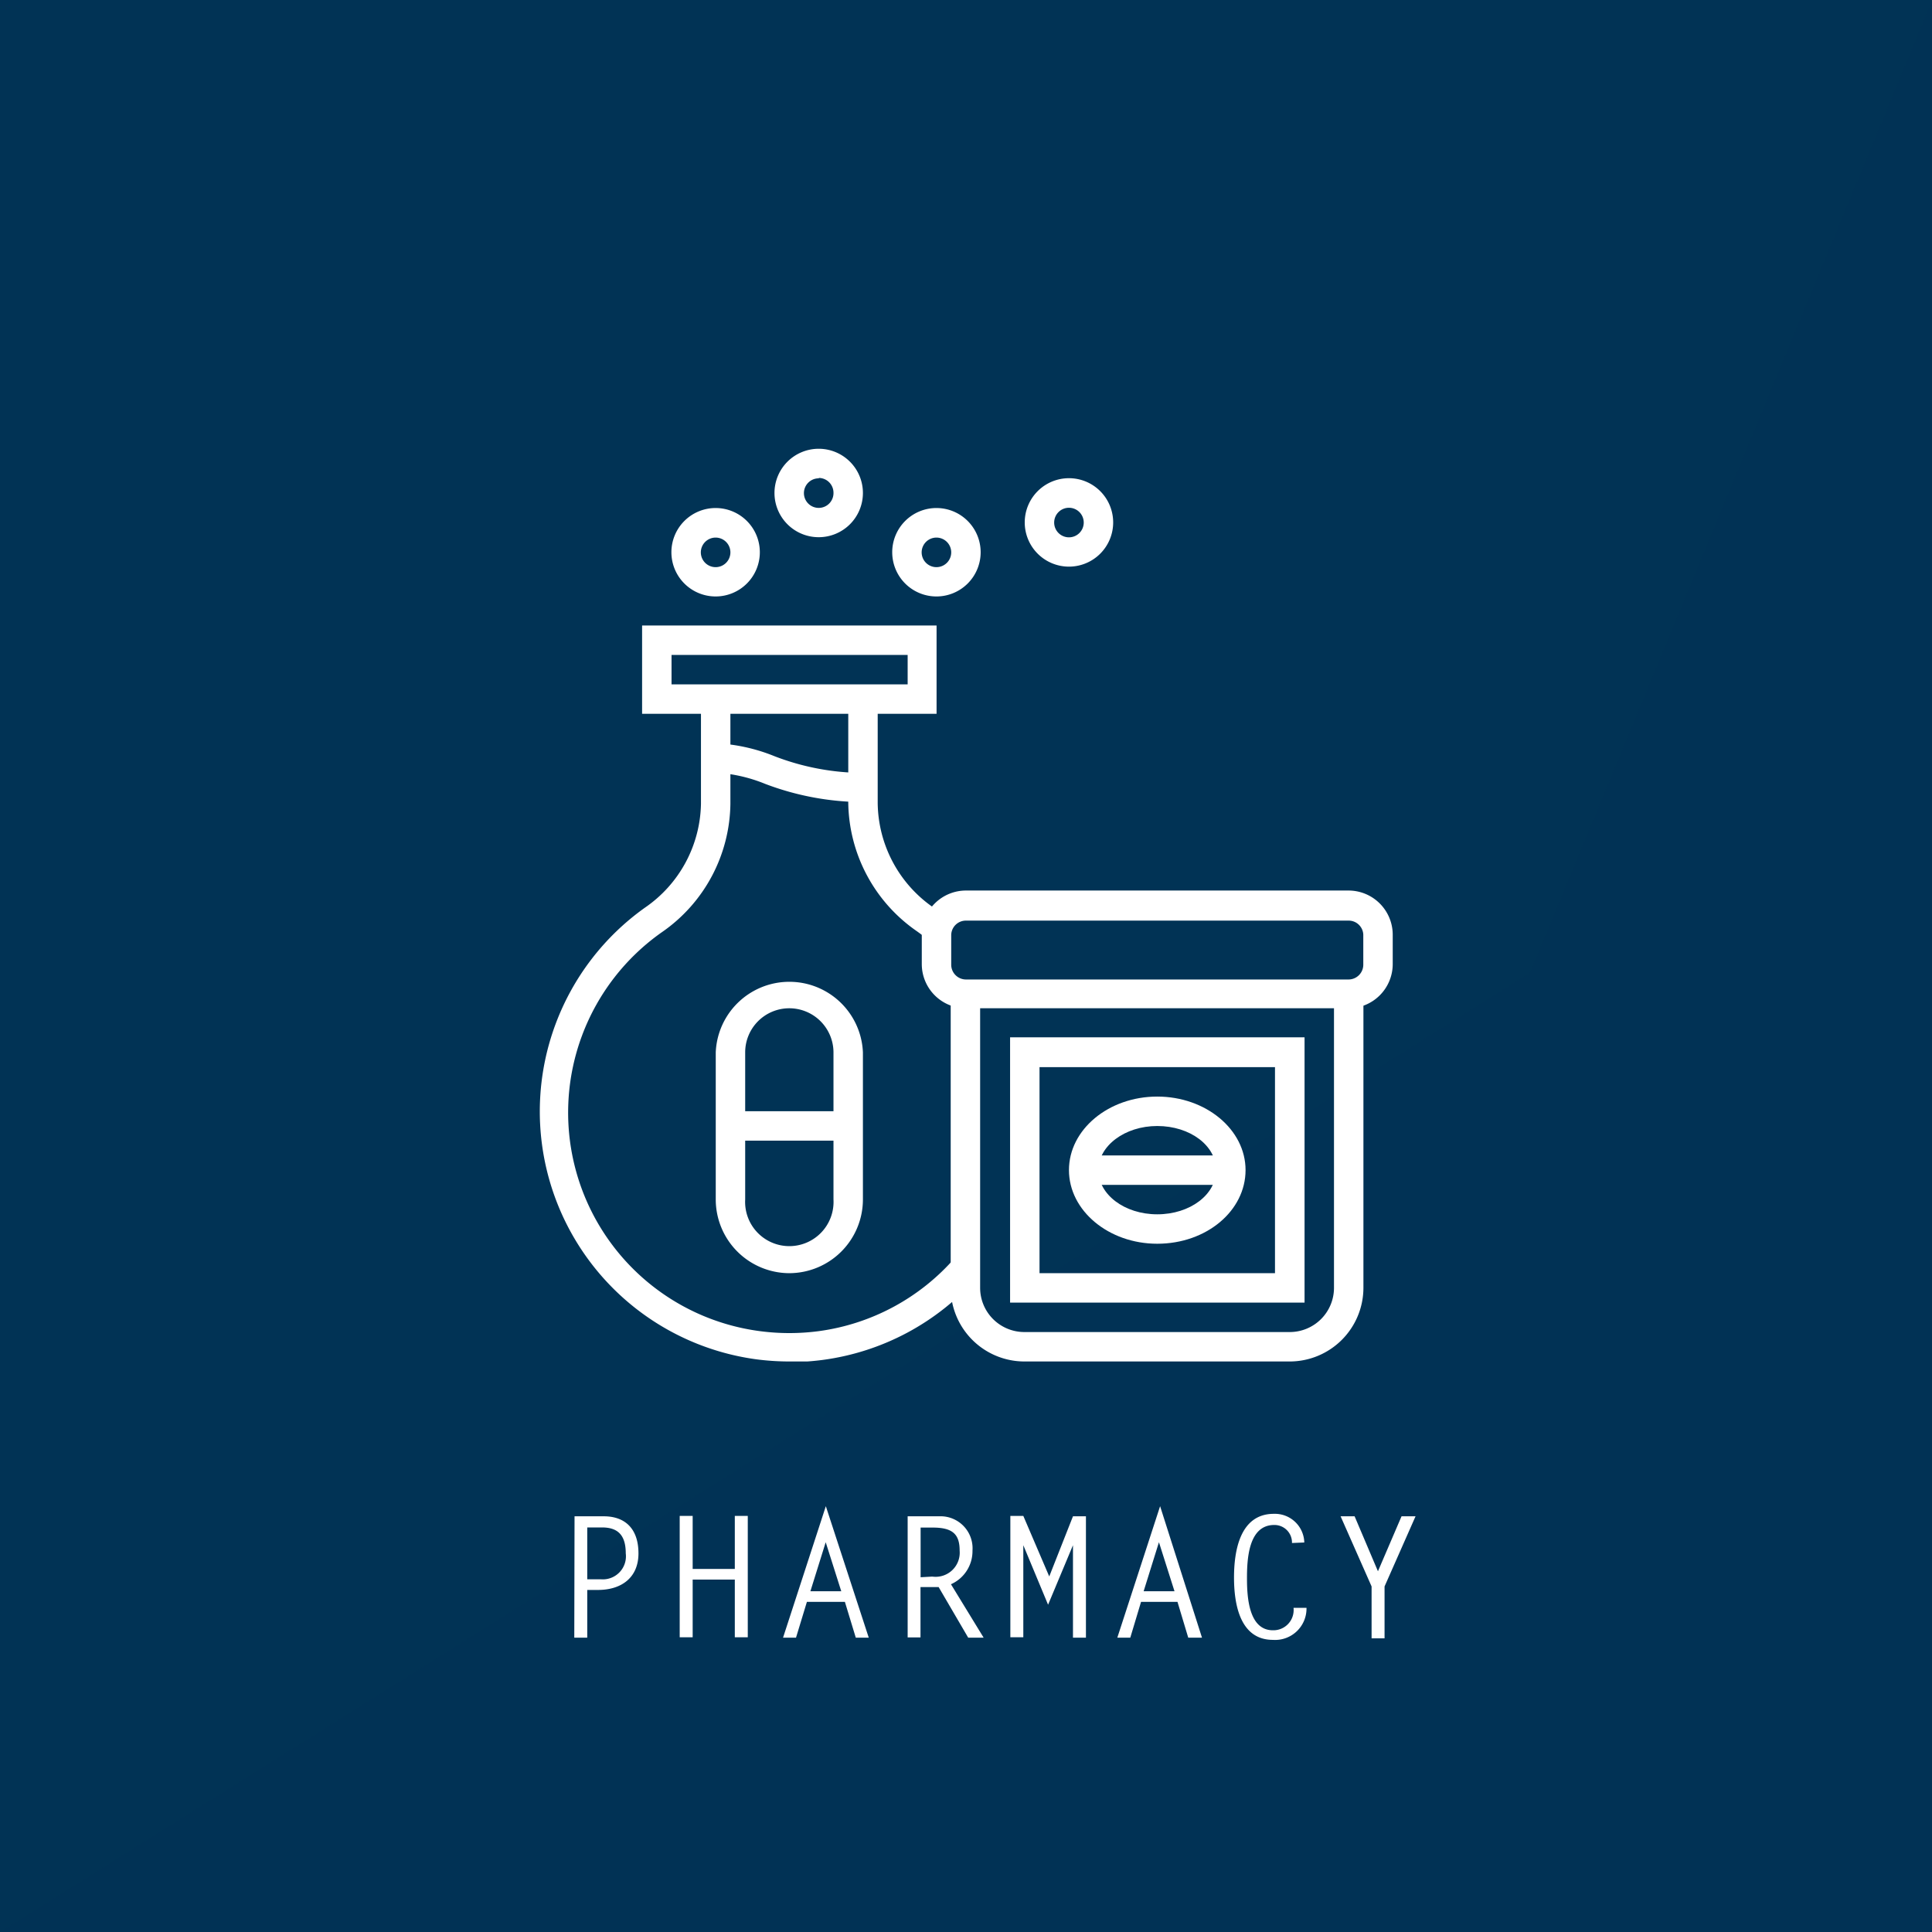 <svg xmlns="http://www.w3.org/2000/svg" xmlns:xlink="http://www.w3.org/1999/xlink" viewBox="0 0 149 149"><defs><style>.cls-1{fill:none;}.cls-2{isolation:isolate;}.cls-3,.cls-4{fill:#013355;}.cls-4{opacity:0.23;mix-blend-mode:multiply;}.cls-5{fill:#fff;}.cls-6{clip-path:url(#clip-path);}</style><clipPath id="clip-path"><rect class="cls-1" x="41.58" y="34.62" width="65.84" height="70.38"/></clipPath></defs><title>Asset 23</title><g class="cls-2"><g id="Layer_2" data-name="Layer 2"><g id="Layer_1-2" data-name="Layer 1"><rect class="cls-3" width="149" height="149"/><polygon class="cls-4" points="149 149 0 149 118 75 149 0 149 149"/><path class="cls-5" d="M44.31,116.94h2.25c1.69,0,2.68,1,2.68,2.86s-1.3,2.82-3.13,2.82h-.82v3.68h-1Zm2.06,4.86a1.78,1.78,0,0,0,1.89-2c0-1.47-.67-2-1.83-2H45.29v4Z"/><path class="cls-5" d="M53.42,121h3.25v-4.09h1v9.36h-1v-4.45H53.42v4.45h-1v-9.36h1Z"/><path class="cls-5" d="M67,126.3h-1l-.84-2.76H62.23l-.84,2.76h-1l3.3-10.14Zm-4.5-3.58h2.38l-1.2-3.78Z"/><path class="cls-5" d="M70,116.94h2.43A2.47,2.47,0,0,1,75,119.59a2.79,2.79,0,0,1-1.66,2.59l2.52,4.12H74.67l-2.28-3.9-1.4,0v3.88H70Zm1.9,4.65a1.86,1.86,0,0,0,2.11-2c0-1.25-.52-1.78-2.07-1.78H71v3.83Z"/><path class="cls-5" d="M82.75,116.94h1v9.36h-1v-7.13h0l-1.92,4.59-1.91-4.59,0,0v7.1h-1v-9.36h1l2,4.67Z"/><path class="cls-5" d="M92.7,126.3H91.64l-.83-2.76H88l-.83,2.76h-1l3.3-10.14Zm-4.5-3.58h2.38l-1.2-3.78Z"/><path class="cls-5" d="M99.64,119a1.35,1.35,0,0,0-1.37-1.39c-2,0-2.1,2.67-2.1,4.12s.14,4,2,4A1.56,1.56,0,0,0,99.76,124h1a2.42,2.42,0,0,1-2.59,2.47c-2.57,0-3-2.82-3-4.81s.43-4.91,3.07-4.91a2.27,2.27,0,0,1,2.35,2.21Z"/><path class="cls-5" d="M108.09,116.94h1.08l-2.39,5.41v4h-1v-4l-2.39-5.41h1.08l1.8,4.24Z"/><path class="cls-5" d="M72.23,55.05H49.52V48.24H72.23ZM51.79,52.78H70V50.51H51.79Z"/><path class="cls-5" d="M60.87,98.19a5.69,5.69,0,0,1-5.67-5.68V81.16a5.68,5.68,0,0,1,11.35,0V92.51a5.69,5.69,0,0,1-5.68,5.68Zm0-20.43a3.4,3.4,0,0,0-3.4,3.4V92.51a3.41,3.41,0,1,0,6.81,0V81.16a3.41,3.41,0,0,0-3.41-3.4Z"/><rect class="cls-5" x="56.33" y="85.7" width="9.08" height="2.27"/><path class="cls-5" d="M55.2,46a3.41,3.41,0,1,1,3.4-3.4A3.41,3.41,0,0,1,55.2,46Zm0-4.54a1.14,1.14,0,1,0,1.13,1.14,1.14,1.14,0,0,0-1.13-1.14Z"/><path class="cls-5" d="M63.15,41.43a3.41,3.41,0,1,1,3.4-3.4,3.41,3.41,0,0,1-3.4,3.4Zm0-4.54A1.14,1.14,0,1,0,64.28,38a1.14,1.14,0,0,0-1.13-1.14Z"/><path class="cls-5" d="M72.23,46a3.41,3.41,0,1,1,3.4-3.4,3.41,3.41,0,0,1-3.4,3.4Zm0-4.54a1.14,1.14,0,1,0,1.13,1.14,1.14,1.14,0,0,0-1.13-1.14Z"/><path class="cls-5" d="M82.44,43.7a3.41,3.41,0,1,1,3.41-3.4,3.41,3.41,0,0,1-3.41,3.4Zm0-4.54a1.14,1.14,0,1,0,1.14,1.14,1.14,1.14,0,0,0-1.14-1.14Z"/><path class="cls-5" d="M104,77.76H74.5a3.41,3.41,0,0,1-3.41-3.41V72.08a3.41,3.41,0,0,1,3.41-3.4H104a3.41,3.41,0,0,1,3.41,3.4v2.27A3.41,3.41,0,0,1,104,77.76ZM74.5,71a1.13,1.13,0,0,0-1.14,1.13v2.27a1.14,1.14,0,0,0,1.14,1.14H104a1.14,1.14,0,0,0,1.14-1.14V72.08A1.13,1.13,0,0,0,104,71Z"/><path class="cls-5" d="M99.47,105H79a5.69,5.69,0,0,1-5.68-5.68V76.62h2.27v22.7A3.41,3.41,0,0,0,79,102.73H99.47a3.41,3.41,0,0,0,3.41-3.41V76.62h2.27v22.7A5.69,5.69,0,0,1,99.47,105Z"/><path class="cls-5" d="M100.61,100.46H77.9V80h22.71ZM80.17,98.19H98.33V82.3H80.17Z"/><path class="cls-5" d="M89.25,95.92c-3.75,0-6.81-2.55-6.81-5.68s3.06-5.67,6.81-5.67,6.81,2.54,6.81,5.67-3,5.68-6.81,5.68Zm0-9.08c-2.5,0-4.54,1.53-4.54,3.4s2,3.41,4.54,3.41,4.54-1.53,4.54-3.41-2-3.4-4.54-3.4Z"/><g class="cls-6"><path class="cls-5" d="M60.87,105a19.93,19.93,0,0,1-2.57-.17A19.29,19.29,0,0,1,49.74,70a9.92,9.92,0,0,0,4.32-8v-8h2.27v8a12.22,12.22,0,0,1-5.28,9.89,17,17,0,0,0,7.55,30.77,17.33,17.33,0,0,0,4.55,0A16.93,16.93,0,0,0,73.65,97l1.7,1.51a19.2,19.2,0,0,1-11.9,6.37,20,20,0,0,1-2.58.17Z"/></g><path class="cls-5" d="M71.57,72.47q-.42-.34-.87-.66a12.23,12.23,0,0,1-5.28-9.89v-8h2.27v8A9.92,9.92,0,0,0,72,70q.51.36,1,.75Z"/><path class="cls-5" d="M66.55,61.86A21.44,21.44,0,0,1,59,60.45a11.75,11.75,0,0,0-3.82-.86V57.32a13.75,13.75,0,0,1,4.55,1,19.16,19.16,0,0,0,6.8,1.29Z"/><rect class="cls-5" x="83.58" y="89.11" width="11.35" height="2.27"/></g></g></g></svg>